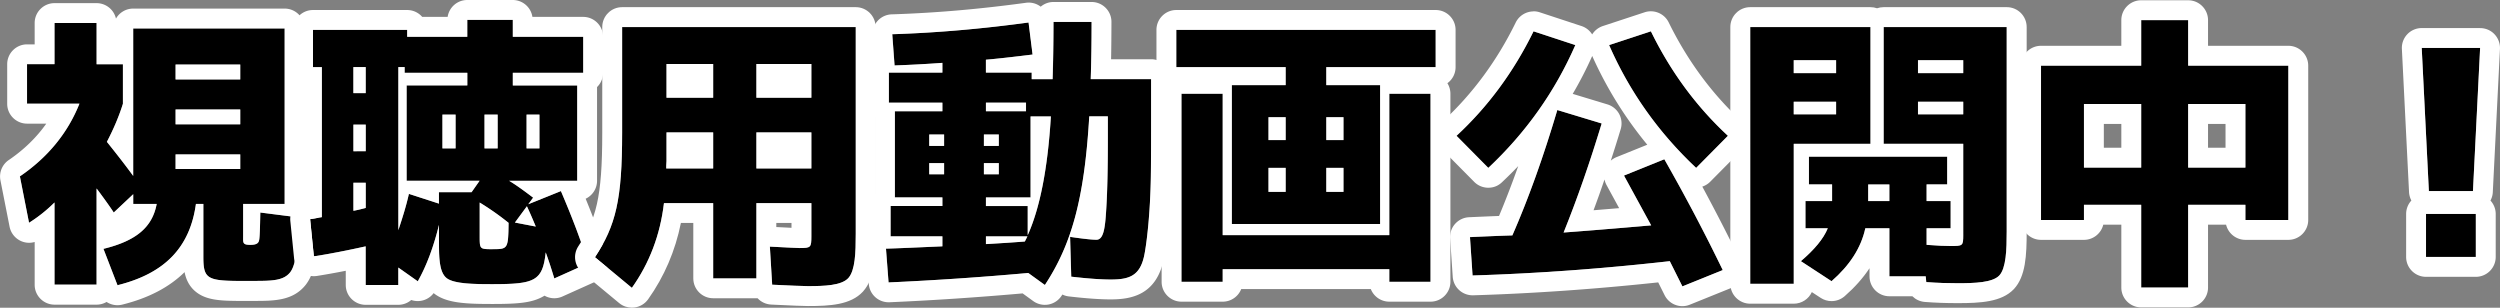 <svg id="_レイヤー_2" data-name="レイヤー 2" xmlns="http://www.w3.org/2000/svg" viewBox="0 0 628.84 77.4"><rect x="0" y="0" width="628.84" height="77.4" fill="#808080" stroke="none"/><defs><style>.cls-1{fill:#fff}</style></defs><g id="_レイヤー_1-2" data-name="レイヤー 1"><path d="M59.58 70.67c-7.56-.07-8.42-.79-8.42-6.05V51.3h-1.87c-1.51 10.95-7.85 17.5-19.73 20.45l-3.53-9.15c8.28-2.02 12.31-5.47 13.39-11.3h-5.9v-2.45l-4.9 4.61c-.94-1.44-2.38-3.46-4.32-6.05V71.6H13.72V50.93a36.522 36.522 0 0 1-6.41 5.11l-2.3-11.67c6.98-4.75 12.03-10.87 14.98-18.29H6.8v-9.94h6.91V5.79h10.58v10.37h6.62v9.94c-1.01 3.24-2.38 6.41-4.03 9.58 2.02 2.52 4.25 5.33 6.62 8.57V7.16h38.09V51.3H61.15v7.99c0 1.73-.22 2.3 1.8 2.3 1.58 0 2.09-.43 2.23-1.22.14-.65.22-2.95.29-6.91l9.58 1.22c-.29 6.98-.43 11.59-2.02 13.75-1.66 2.16-4.46 2.23-9.22 2.23h-4.25zm.86-50.69v-3.75H44.17v3.75h16.27zm-16.27 11.3h16.27v-3.74H44.17v3.74zm0 11.23h16.27v-3.67H44.17v3.67z"/><path class="cls-1" d="M24.3 5.79v10.37h6.62v9.94c-1.01 3.24-2.38 6.41-4.03 9.58 2.02 2.52 4.25 5.33 6.62 8.57V7.16H71.6V51.3H61.16v7.99c0 1.73-.22 2.3 1.8 2.3 1.58 0 2.09-.43 2.23-1.22.14-.65.22-2.95.29-6.91l9.58 1.22c-.29 6.98-.43 11.59-2.02 13.75-1.66 2.16-4.46 2.23-9.22 2.23h-4.25c-7.56-.07-8.42-.79-8.42-6.05V51.29h-1.87c-1.51 10.95-7.85 17.5-19.73 20.45l-3.53-9.15c8.28-2.02 12.31-5.47 13.39-11.3h-5.9v-2.45l-4.9 4.61c-.94-1.44-2.38-3.46-4.32-6.05v24.19H13.71V50.92a36.522 36.522 0 0 1-6.41 5.11L5 44.36c6.98-4.75 12.03-10.87 14.98-18.29H6.8v-9.94h6.91V5.79h10.58m19.87 14.19h16.27v-3.75H44.16v3.75m0 11.3h16.27v-3.74H44.16v3.74m0 11.23h16.27v-3.67H44.16v3.67M24.3.79H13.72c-2.76 0-5 2.24-5 5v5.37H6.81c-2.76 0-5 2.24-5 5v9.94c0 2.76 2.24 5 5 5h4.83c-2.46 3.49-5.61 6.55-9.44 9.16a4.993 4.993 0 0 0-2.09 5.1l2.3 11.67a5.031 5.031 0 0 0 2.93 3.63c.63.27 1.3.41 1.97.41.48 0 .95-.07 1.41-.2v10.76c0 2.76 2.24 5 5 5H24.3c.92 0 1.77-.25 2.51-.68a4.98 4.98 0 0 0 3.95.67c6.57-1.63 11.8-4.36 15.67-8.17.36 1.85 1.21 3.78 3.16 5.2 2.5 1.82 5.84 2 9.94 2.04h4.3c5.13 0 9.97 0 13.18-4.19l.06-.09c2.44-3.33 2.63-8.06 2.96-15.9l.02-.6a5.008 5.008 0 0 0-3.45-4.96V7.16c0-2.76-2.24-5-5-5H33.51c-1.86 0-3.48 1.01-4.34 2.52A5.007 5.007 0 0 0 24.29.79z"/><path d="m132.88 51.37 8.21-3.31c2.81 6.55 5.11 12.6 6.84 18.15l-8.5 3.82c-.72-2.38-1.44-4.61-2.16-6.55-.79 7.2-2.74 7.99-13.39 7.99-4.68 0-9.65-.07-11.52-1.51-1.94-1.51-1.94-5.4-1.94-9.36v-4.03c-1.37 5.54-3.1 10.22-5.33 14.18l-4.9-3.46v4.39h-8.21v-9.72c-4.54 1.01-8.93 1.87-13.03 2.52l-.94-9.36c1.44-.22 2.45-.43 2.95-.5V16.88h-2.23V7.52h23.69v1.73h15.12V5h11.45v4.25h17.71v9.07h-17.71v3.17h16.2v23.98h-17.14c1.58.94 3.6 2.38 6.05 4.25l-1.22 1.66zm-44-34.49v6.55h3.1v-6.55h-3.1zm3.1 21.17v-6.7h-3.1v6.7h3.1zm0 7.92h-3.1v7.06c.58-.07 2.3-.5 3.1-.72v-6.34zm26.64 2.38 2.02-2.88h-18.36V21.49h15.27v-3.17h-15.77v-1.44h-1.58v41.04c1.08-3.24 2.02-6.26 2.66-9.15l7.56 2.45v-2.88h8.21zm-4.03-11.02v-8.5h-3.31v8.5h3.31zm6.05 13.61v8.64c0 3.1.07 3.1 3.24 3.1 3.82 0 3.96 0 4.03-6.62-2.23-1.8-4.68-3.53-7.27-5.11zm4.54-13.61v-8.5h-3.31v8.5h3.31zm4.32 18.65 5.26 1.01c-.94-2.3-1.73-4.03-2.23-5.11l-3.02 4.1zm6.19-27.15h-3.24v8.5h3.24v-8.5z"/><path class="cls-1" d="M128.99 5v4.25h17.71v9.07h-17.71v3.17h16.2v23.98h-17.14c1.58.94 3.6 2.38 6.05 4.25l-1.22 1.66 8.21-3.31c2.81 6.55 5.11 12.6 6.84 18.15l-8.5 3.82c-.72-2.38-1.44-4.61-2.16-6.55-.79 7.2-2.74 7.99-13.39 7.99-4.68 0-9.65-.07-11.52-1.51-1.94-1.51-1.94-5.4-1.94-9.36v-4.03c-1.37 5.54-3.1 10.22-5.33 14.18l-4.9-3.46v4.39h-8.21v-9.72c-4.54 1.01-8.93 1.87-13.03 2.52l-.94-9.36c1.44-.22 2.45-.43 2.95-.5V16.88h-2.23V7.52h23.69v1.73h15.12V5h11.45m-28.8 52.92c1.08-3.24 2.02-6.26 2.66-9.15l7.56 2.45v-2.88h8.21l2.02-2.88h-18.36V21.48h15.27v-3.17h-15.77v-1.44h-1.58v41.04M88.89 23.42h3.1v-6.55h-3.1v6.55m43.56 13.9h3.24v-8.5h-3.24v8.5m-10.58 0h3.31v-8.5h-3.31v8.5m-10.58 0h3.31v-8.5h-3.31v8.5m-22.39.72H92v-6.7h-3.1v6.7m0 14.98c.58-.07 2.3-.5 3.1-.72v-6.34h-3.1v7.06m35 9.65c3.82 0 3.96 0 4.03-6.62-2.23-1.8-4.68-3.53-7.27-5.11v8.64c0 3.1.07 3.1 3.24 3.1m10.87-5.69c-.94-2.3-1.73-4.03-2.23-5.11l-3.02 4.1 5.26 1.01M128.99 0h-11.45c-2.51 0-4.58 1.84-4.94 4.25h-6.4a4.989 4.989 0 0 0-3.78-1.73H78.73c-2.76 0-5 2.24-5 5v9.36c0 1.74.89 3.27 2.23 4.16v29.51a4.997 4.997 0 0 0-2.93 5.06l.94 9.36a4.999 4.999 0 0 0 5.75 4.44c2.26-.36 4.69-.79 7.25-1.3v3.56c0 2.76 2.24 5 5 5h8.21c1.25 0 2.39-.46 3.26-1.21.52.18 1.08.27 1.63.27a4.98 4.98 0 0 0 4.01-2c.07.05.13.11.2.16 3.1 2.38 8 2.57 14.59 2.57s9.98-.29 12.88-1.96c.07-.04.15-.08.22-.13.12.07.25.14.38.2a4.98 4.98 0 0 0 4.12.01l8.5-3.82a4.989 4.989 0 0 0 2.72-6.05c-1.4-4.49-3.17-9.34-5.38-14.72 1.7-.8 2.87-2.53 2.87-4.53V21.9a5 5 0 0 0 1.51-3.58V9.25c0-2.76-2.24-5-5-5h-12.77A5.006 5.006 0 0 0 128.98 0z"/><path d="M156.49 6.8h58.76v52.06c0 4.75-.14 9.15-1.87 11.09-1.73 1.87-5.98 2.02-10.15 2.02-1.3 0-4.32-.14-9-.36l-.58-9.58c4.32.22 6.84.36 7.49.36 2.81 0 2.95-.14 2.95-2.95v-8.35h-13.83v18.94h-10.87V51.09h-12.38c-.94 7.99-3.67 15.12-8.07 21.31l-9.29-7.7c5.26-7.99 6.84-14.47 6.84-31.25V6.8zm22.9 26.5h-11.74v7.2c-.07.86-.07 1.51-.07 1.87h11.81V33.3zm0-17.21h-11.74v8.5h11.74v-8.5zm24.7 8.5v-8.5h-13.83v8.5h13.83zm-13.83 17.79h13.83v-9.07h-13.83v9.07z"/><path class="cls-1" d="M215.25 6.8v52.06c0 4.75-.14 9.15-1.87 11.09-1.73 1.87-5.98 2.02-10.15 2.02-1.3 0-4.32-.14-9-.36l-.58-9.58c4.32.22 6.84.36 7.49.36 2.81 0 2.95-.14 2.95-2.95v-8.35h-13.83v18.94h-10.87V51.09h-12.38c-.94 7.99-3.67 15.12-8.07 21.31l-9.29-7.7c5.26-7.99 6.84-14.47 6.84-31.25V6.8h58.76m-24.99 17.79h13.83v-8.5h-13.83v8.5m-22.61 0h11.74v-8.5h-11.74v8.5m22.61 17.79h13.83v-9.07h-13.83v9.07m-22.68 0h11.81v-9.07h-11.74v7.2c-.07.86-.07 1.51-.07 1.87M215.25 1.8h-58.76c-2.76 0-5 2.24-5 5v26.64c0 16.43-1.58 21.75-6.02 28.5-1.4 2.13-.98 4.97.99 6.6l9.29 7.7c.9.75 2.03 1.15 3.19 1.15.22 0 .43-.01.65-.04 1.38-.18 2.62-.93 3.43-2.06 4.08-5.74 6.84-12.19 8.25-19.21h3.12v13.94c0 2.76 2.24 5 5 5h11.17c.86.93 2.08 1.53 3.43 1.59l1.02.05c4.3.2 6.9.32 8.21.32 5.52 0 10.74-.28 13.83-3.62.02-.02.04-.05.06-.07 2.9-3.26 3.14-8.46 3.14-14.41V6.8c0-2.76-2.24-5-5-5zm-19.99 54.28h3.83v1.22c-.54-.03-1.15-.06-1.79-.09l-2.03-.1v-1.02z"/><path d="M224.46 8.6c11.31-.36 22.68-1.37 34.28-2.95l1.01 8.06c-5.26.65-9.14 1.08-11.74 1.3v3.24h11.52v1.66h5.26c.14-4.32.22-9.14.22-14.4h9.58c0 5.26-.07 10.01-.22 14.4h15.19v6.84c0 7.42 0 13.32-.07 17.79-.14 9-1.01 16.56-1.66 19.73-1.08 5.11-3.75 6.05-8.42 6.05-2.3 0-5.62-.22-9.94-.72l-.29-10.01c3.38.5 5.54.72 6.62.72 1.94 0 2.23-3.38 2.52-8.5.22-3.74.36-9.43.36-16.99v-5.54H274c-1.22 20.95-4.54 32.33-11.16 42.41l-4.18-3.02a779.883 779.883 0 0 1-35.14 2.38l-.65-8.5c2.81-.07 7.56-.29 14.19-.58v-2.52h-13.03v-7.63h13.03v-2.16h-11.95V27.99h11.95v-2.16H223.6v-7.56h13.46v-2.45c-3.96.29-7.92.5-12.03.65l-.58-7.85zm13.03 28.08V33.8h-3.74v2.88h3.74zm-3.74 7.13h3.74V41h-3.74v2.81zm17.5-7.13V33.8h-3.75v2.88h3.75zm0 7.13V41h-3.75v2.81h3.75zm6.84-15.84v-2.16h-10.08v2.16h10.08zm-10.08 21.67v2.16h10.51v7.34c3.1-6.91 5.04-16.85 5.83-29.88h-5.11v20.38h-11.23zm0 11.74c3.82-.22 7.13-.43 9.79-.65l.65-1.3h-10.44v1.94z"/><path class="cls-1" d="M274.57 5.5c0 5.26-.07 10.01-.22 14.4h15.19v6.84c0 7.42 0 13.32-.07 17.79-.14 9-1.01 16.56-1.66 19.73-1.08 5.11-3.75 6.05-8.42 6.05-2.3 0-5.62-.22-9.94-.72l-.29-10.01c3.38.5 5.54.72 6.62.72 1.94 0 2.23-3.38 2.52-8.5.22-3.74.36-9.43.36-16.99v-5.54h-4.68c-1.22 20.95-4.54 32.33-11.16 42.41l-4.18-3.02a779.883 779.883 0 0 1-35.14 2.38l-.65-8.5c2.81-.07 7.56-.29 14.19-.58v-2.52h-13.03v-7.63h13.03v-2.16h-11.95V27.98h11.95v-2.16h-13.46v-7.56h13.46v-2.45c-3.96.29-7.92.5-12.03.65l-.58-7.85c11.31-.36 22.68-1.37 34.28-2.95l1.01 8.06c-5.26.65-9.14 1.08-11.74 1.3v3.24h11.52v1.66h5.26c.14-4.32.22-9.14.22-14.4h9.58m-26.57 22.47h10.08v-2.16h-10.08v2.16m16.34 1.3h-5.11v20.38h-11.23v2.16h10.51v7.34c3.1-6.91 5.04-16.85 5.83-29.88m-16.85 7.42h3.75v-2.88h-3.75v2.88m-13.75 0h3.74v-2.88h-3.74v2.88m13.75 7.13h3.75v-2.81h-3.75v2.81m-13.75 0h3.74v-2.81h-3.74v2.81m24.7 15.62h-10.44v1.94c3.82-.22 7.13-.43 9.79-.65l.65-1.3M274.58.5H265c-1.23 0-2.35.44-3.22 1.18a5.024 5.024 0 0 0-3.04-1.03c-.23 0-.45.02-.68.05-11.77 1.61-22.81 2.56-33.76 2.91a4.996 4.996 0 0 0-4.83 5.36l.43 5.91a4.99 4.99 0 0 0-1.31 3.37v7.56a5 5 0 0 0 1.51 3.58V48.7c-.68.85-1.08 1.93-1.08 3.1v7.54c-.83 1-1.24 2.28-1.14 3.57l.65 8.5c.2 2.62 2.38 4.62 4.98 4.62h.22c10.79-.47 22.05-1.22 33.5-2.23l2.66 1.93a5.022 5.022 0 0 0 3.83.87 5.029 5.029 0 0 0 3.28-2.17l.23-.35c.5.25 1.05.42 1.64.48 4.29.5 7.82.75 10.52.75 5.21 0 11.44-1.14 13.32-10.02.75-3.68 1.62-11.69 1.76-20.68.07-4.5.07-10.4.07-17.87V19.9c0-2.76-2.24-5-5-5h-10.06c.06-2.92.08-5.98.09-9.24V5.5c0-2.76-2.24-5-5-5zm0 10z"/><path d="M309.85 21.42h13.54v-4.54h-27.51V7.52h65.24v9.36h-27.51v4.54h13.54v34.92h-37.3V21.42zm-2.3 37.73h41.91V23.58h10.37v47.31h-10.37v-3.17h-41.91v3.17h-10.37V23.58h10.37v35.57zm15.84-23.91v-5.76h-4.32v5.76h4.32zm-4.32 13.03h4.32v-6.05h-4.32v6.05zm18.87-13.03v-5.76h-4.32v5.76h4.32zm-4.32 13.03h4.32v-6.05h-4.32v6.05z"/><path class="cls-1" d="M361.12 7.52v9.36h-27.51v4.54h13.54v34.92h-37.3V21.42h13.54v-4.54h-27.51V7.52h65.24m-27.51 27.72h4.32v-5.76h-4.32v5.76m-14.54 0h4.32v-5.76h-4.32v5.76m14.54 13.03h4.32v-6.05h-4.32v6.05m-14.54 0h4.32v-6.05h-4.32v6.05m40.76-24.7v47.31h-10.37v-3.17h-41.91v3.17h-10.37v-47.3h10.37v35.57h41.91V23.58h10.37m1.3-21.06h-65.24c-2.76 0-5 2.24-5 5v9.36c0 1.66.81 3.13 2.06 4.04a5 5 0 0 0-.76 2.65v47.31c0 2.76 2.24 5 5 5h10.37c2.11 0 3.92-1.31 4.65-3.17h32.6a4.995 4.995 0 0 0 4.65 3.17h10.37c2.76 0 5-2.24 5-5v-47.3a5 5 0 0 0-.76-2.65 4.985 4.985 0 0 0 2.06-4.04V7.52c0-2.76-2.24-5-5-5z"/><path d="M396.25 11.34c-5.11 11.67-12.38 21.96-21.89 30.89l-7.99-8.07c7.85-7.27 14.33-15.99 19.37-26.28l10.51 3.46zm22.39 28.73c5.26 9.22 10.15 18.5 14.69 27.87l-10.15 4.1-3.17-6.34c-16.63 1.87-33.19 3.1-49.61 3.6l-.65-9.65c4.68-.22 8.28-.36 10.66-.43 4.1-9.36 7.85-19.87 11.31-31.54l11.16 3.38c-2.95 9.72-6.12 18.87-9.58 27.43 4.82-.36 12.17-.94 22.03-1.8l-6.84-12.53 10.15-4.1zm-3.38-32.19c5.04 10.3 11.52 19.01 19.37 26.28l-7.99 8.07c-9.5-8.93-16.78-19.23-21.89-30.89l10.51-3.46z"/><path class="cls-1" d="M415.26 7.88c5.04 10.3 11.52 19.01 19.37 26.28l-7.99 8.07c-9.5-8.93-16.78-19.23-21.89-30.89l10.51-3.46m-29.52 0 10.51 3.46c-5.11 11.67-12.38 21.96-21.89 30.89l-7.99-8.07c7.85-7.27 14.33-15.99 19.37-26.28m5.98 19.8 11.16 3.38c-2.95 9.72-6.12 18.87-9.58 27.43 4.82-.36 12.17-.94 22.03-1.8l-6.84-12.53 10.15-4.1c5.26 9.22 10.15 18.5 14.69 27.87l-10.15 4.1-3.17-6.34c-16.63 1.87-33.19 3.1-49.61 3.6l-.65-9.65c4.68-.22 8.28-.36 10.66-.43 4.1-9.36 7.85-19.87 11.31-31.54m-5.98-24.8c-1.86 0-3.63 1.05-4.49 2.8-4.68 9.57-10.83 17.91-18.28 24.81a5.002 5.002 0 0 0-.15 7.19l7.99 8.07c.98.99 2.26 1.48 3.55 1.48s2.46-.45 3.42-1.36c1.41-1.33 2.78-2.69 4.11-4.08-1.57 4.42-3.18 8.61-4.83 12.54-2.12.08-4.67.19-7.54.32-1.34.06-2.6.66-3.5 1.66s-1.35 2.32-1.26 3.66l.65 9.65a5.013 5.013 0 0 0 4.99 4.67h.16c15.11-.46 30.75-1.56 46.54-3.25l1.61 3.22a4.995 4.995 0 0 0 4.47 2.76c.63 0 1.26-.12 1.87-.37l10.15-4.1a5.026 5.026 0 0 0 2.79-2.84c.5-1.29.44-2.73-.17-3.98-3.03-6.26-6.26-12.54-9.63-18.78.73-.24 1.41-.65 1.99-1.23l7.99-8.07a5.01 5.01 0 0 0 1.45-3.63 5.025 5.025 0 0 0-1.6-3.56c-7.45-6.9-13.59-15.25-18.28-24.81a5.011 5.011 0 0 0-4.49-2.8c-.52 0-1.05.08-1.56.25l-10.51 3.46a5.041 5.041 0 0 0-2.69 2.11 5.005 5.005 0 0 0-2.69-2.11l-10.51-3.46c-.52-.17-1.04-.25-1.56-.25zm9.85 20.75a95.36 95.36 0 0 0 4.91-9.54 97.963 97.963 0 0 0 13.85 22.32l-7.73 3.12c-.54.22-1.03.52-1.45.9.84-2.57 1.67-5.21 2.49-7.92.39-1.27.25-2.64-.37-3.81a5.035 5.035 0 0 0-2.96-2.43l-8.74-2.65zm5.24 29.27c.94-2.52 1.86-5.1 2.76-7.75.1.49.27.97.51 1.41l3.17 5.81c-2.2.18-4.35.36-6.45.53z"/><path d="M440.24 71.39V6.8h30.24v29.38h-19.3v35.21h-10.95zm21.6-53v-3.24h-10.66v3.24h10.66zm-10.66 10.37h10.66v-3.17h-10.66v3.17zM493.81 59V36.17h-20.02V6.8h30.96v51.41c0 4.61-.14 9.22-1.87 11.09-1.73 1.8-6.19 1.94-10.44 1.94-2.52 0-5.11-.07-7.92-.29l-.14-1.44h-9.14v-12.1h-6.05c-1.08 4.97-3.96 9.36-8.5 13.32l-7.71-5.04c3.38-2.88 5.69-5.62 6.77-8.28h-5.62v-6.84h6.7v-4.18H455v-6.98h34.78v6.98h-5.18v4.18h6.05v6.84h-6.05v4.18c2.74.22 4.75.29 5.98.29 3.17 0 3.24 0 3.24-2.88zM469.9 46.4v4.18h5.33V46.4h-5.33zm23.91-31.25h-11.38v3.24h11.38v-3.24zm-11.38 10.44v3.17h11.38v-3.17h-11.38z"/><path class="cls-1" d="M504.76 6.8v51.41c0 4.61-.14 9.22-1.87 11.09-1.73 1.8-6.19 1.94-10.44 1.94-2.52 0-5.11-.07-7.92-.29l-.14-1.44h-9.14v-12.1h-6.05c-1.08 4.97-3.96 9.36-8.5 13.32l-7.71-5.04c3.38-2.88 5.69-5.62 6.77-8.28h-5.62v-6.84h6.7v-4.18h-5.83v-6.98h34.78v6.98h-5.18v4.18h6.05v6.84h-6.05v4.18c2.74.22 4.75.29 5.98.29 3.17 0 3.24 0 3.24-2.88V36.17h-20.02V6.8h30.96m-22.32 11.59h11.38v-3.24h-11.38v3.24m0 10.37h11.38v-3.17h-11.38v3.17m-12.53 21.82h5.33V46.4h-5.33v4.18m.58-43.78v29.38h-19.3v35.21h-10.95V6.8h30.24m-19.3 11.59h10.66v-3.24h-10.66v3.24m0 10.37h10.66v-3.17h-10.66v3.17M504.76 1.8H473.8c-.58 0-1.14.1-1.66.28-.52-.18-1.08-.28-1.66-.28h-30.24c-2.76 0-5 2.24-5 5v64.59c0 2.76 2.24 5 5 5h10.95c2.02 0 3.76-1.2 4.55-2.92l2.22 1.45c.84.55 1.79.82 2.74.82 1.18 0 2.35-.42 3.29-1.23 2.53-2.21 4.62-4.56 6.26-7.04v2.05c0 2.76 2.24 5 5 5h5.78c.82.81 1.91 1.33 3.13 1.43 2.69.21 5.33.3 8.3.3 5.64 0 10.96-.27 14.05-3.48l.07-.07c2.96-3.2 3.2-8.45 3.2-14.48V6.8c0-2.76-2.24-5-5-5z"/><path d="M524.19 55.33h-10.8V16.52h25.2V5.07h11.81v11.45h25.2v38.81h-10.8v-3.82h-14.4v20.81h-11.81V51.51h-14.4v3.82zm14.4-13.18V26.16h-14.4v15.99h14.4zm26.21-15.99h-14.4v15.99h14.4V26.16z"/><path class="cls-1" d="M550.4 5.07v11.45h25.2v38.81h-10.8v-3.82h-14.4v20.81h-11.81V51.51h-14.4v3.82h-10.8V16.52h25.2V5.07h11.81m0 37.08h14.4V26.16h-14.4v15.99m-26.21 0h14.4V26.16h-14.4v15.99M550.4.07h-11.81c-2.76 0-5 2.24-5 5v6.45h-20.2c-2.76 0-5 2.24-5 5v38.81c0 2.76 2.24 5 5 5h10.8c2.35 0 4.33-1.63 4.86-3.82h4.54v15.81c0 2.76 2.24 5 5 5h11.81c2.76 0 5-2.24 5-5V56.51h4.54a5.008 5.008 0 0 0 4.86 3.82h10.8c2.76 0 5-2.24 5-5V16.52c0-2.76-2.24-5-5-5h-20.2V5.07c0-2.76-2.24-5-5-5zm5 31.1h4.4v5.99h-4.4v-5.99zm-26.21 0h4.4v5.99h-4.4v-5.99z"/><path d="m623.84 12.06-1.8 36h-11.09l-1.8-36h14.69zm-13.61 41.76h12.53v10.8h-12.53v-10.8z"/><path class="cls-1" d="m623.84 12.06-1.8 36h-11.09l-1.8-36h14.69m-1.08 41.76v10.8h-12.53v-10.8h12.53m1.08-46.76h-14.69a4.991 4.991 0 0 0-4.99 5.25l1.8 36c.04.77.25 1.49.59 2.13-.82.89-1.32 2.08-1.32 3.39v10.8c0 2.76 2.24 5 5 5h12.53c2.76 0 5-2.24 5-5v-10.8c0-1.31-.5-2.49-1.32-3.38.34-.64.56-1.36.59-2.13l1.8-36c.07-1.37-.43-2.7-1.37-3.7s-2.25-1.55-3.62-1.55zm0 10z"/></g></svg>